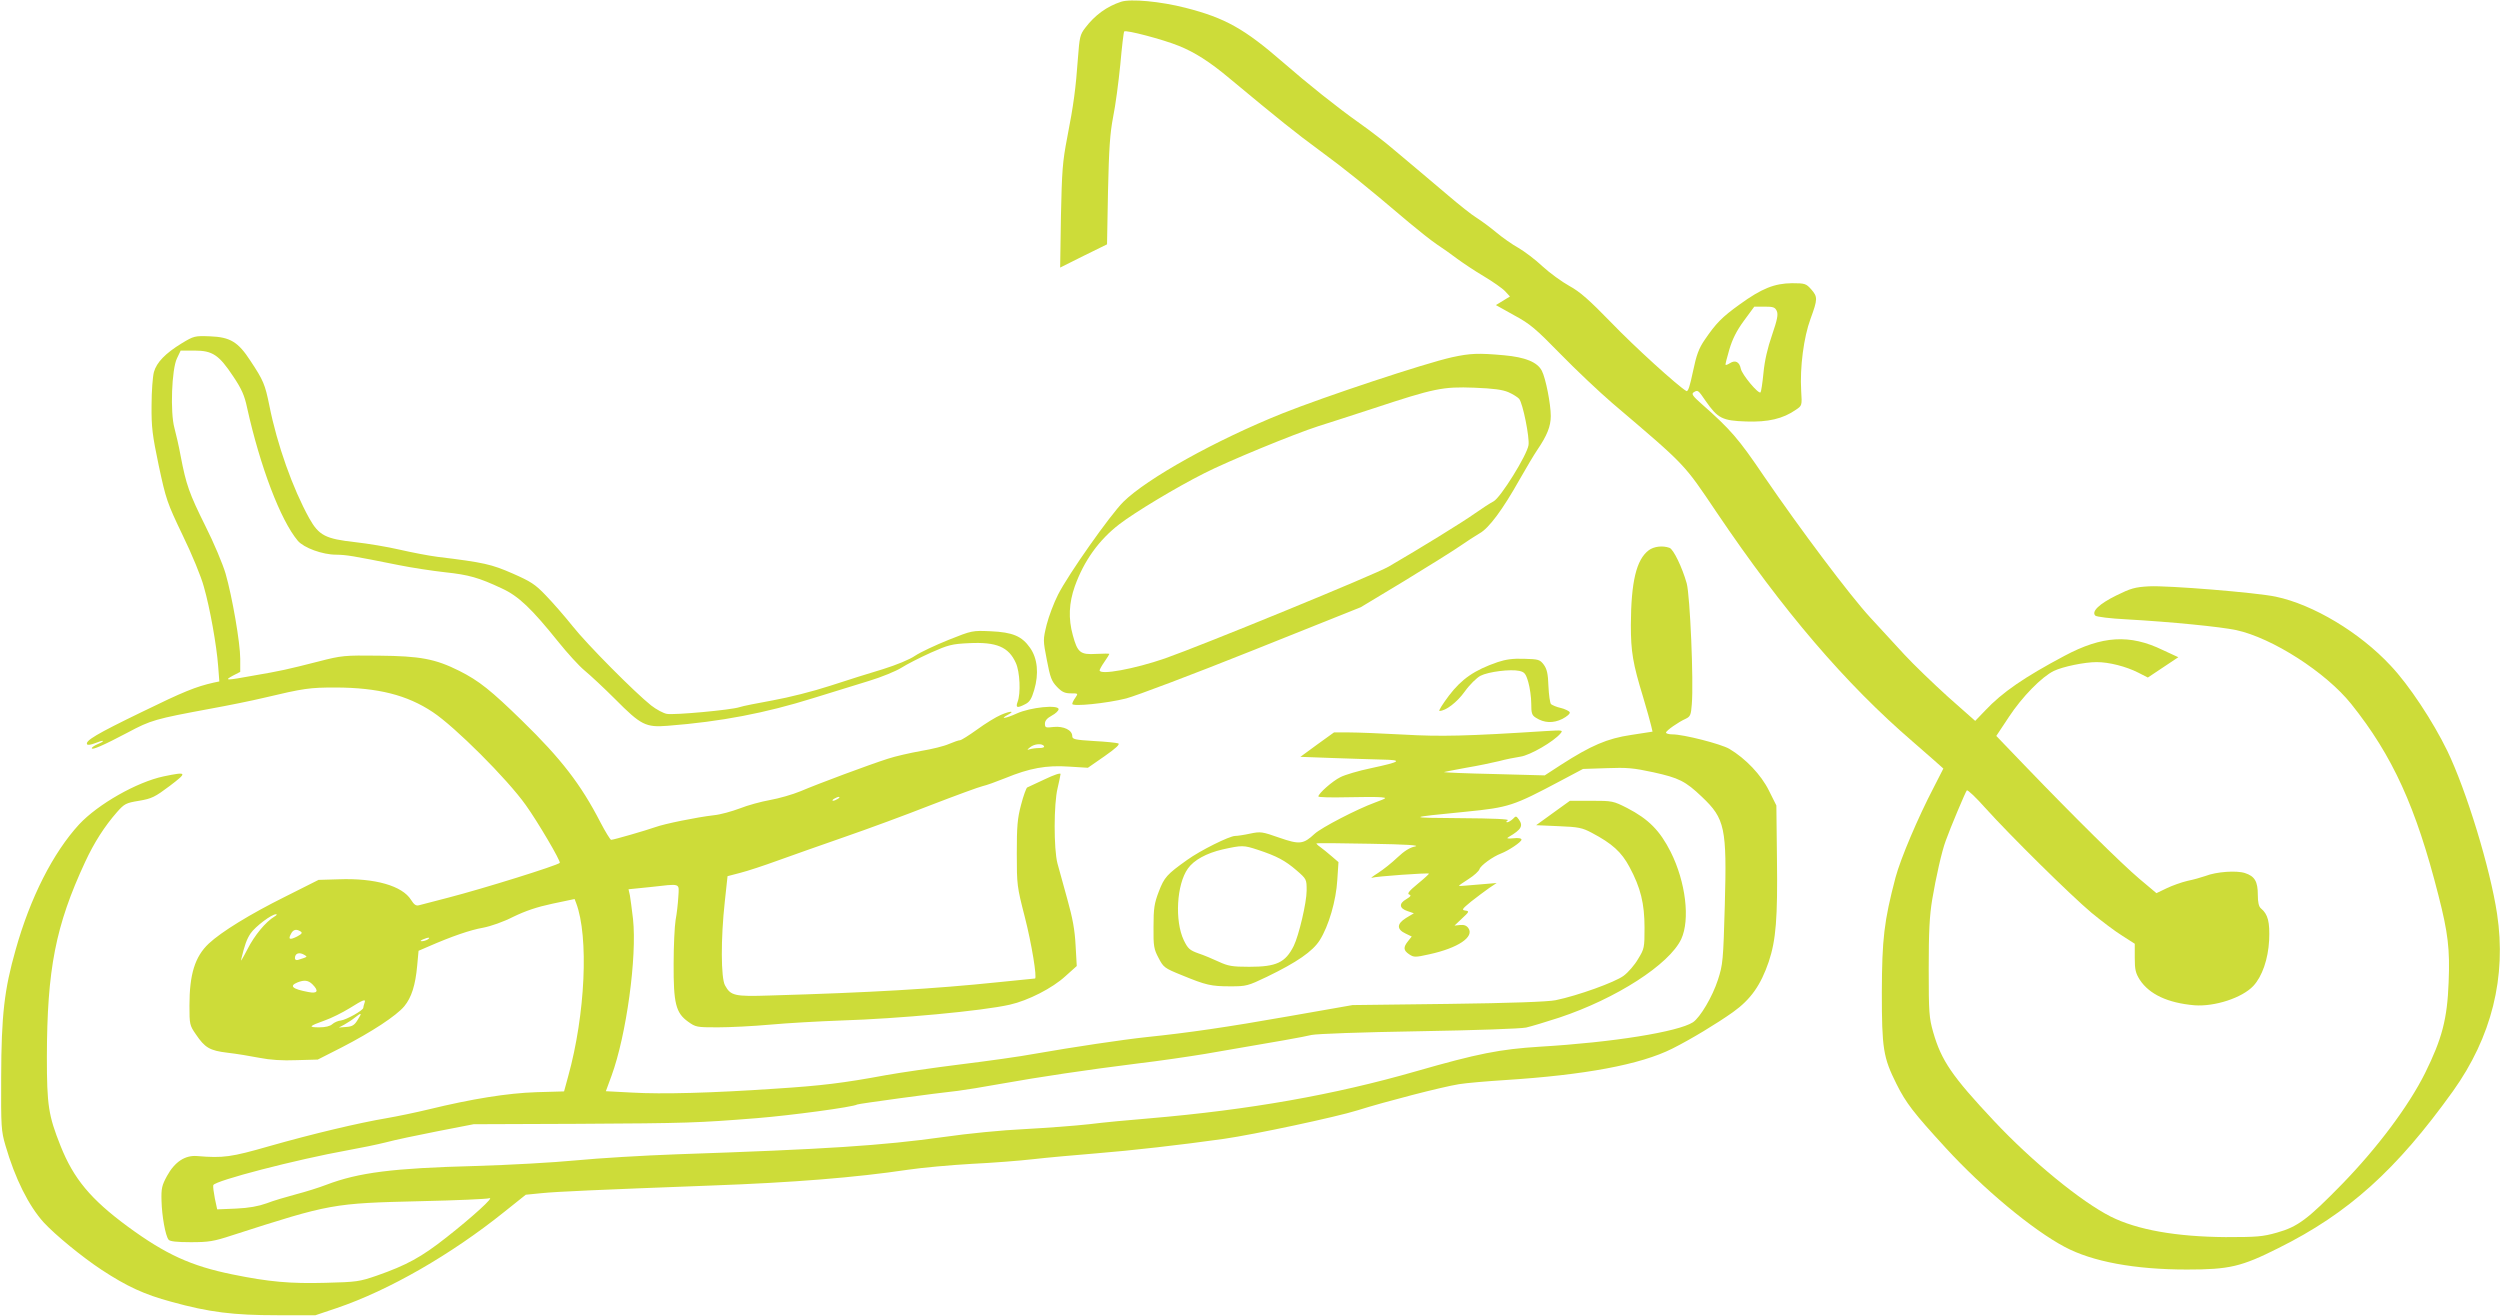 <?xml version="1.0" standalone="no"?>
<!DOCTYPE svg PUBLIC "-//W3C//DTD SVG 20010904//EN"
 "http://www.w3.org/TR/2001/REC-SVG-20010904/DTD/svg10.dtd">
<svg version="1.0" xmlns="http://www.w3.org/2000/svg"
 width="1280pt" height="674pt" viewBox="0 0 1280 674"
 preserveAspectRatio="xMidYMid meet">
<g transform="translate(0,674) scale(0.1,-0.1)"
fill="#cddc39" stroke="none">
<path d="M5740 6731 c-73 -24 -134 -68 -184 -134 -26 -34 -29 -47 -37 -155
-11 -154 -22 -238 -55 -407 -24 -124 -27 -170 -32 -402 l-4 -263 120 60 120
59 5 273 c5 219 10 294 26 378 12 58 28 179 37 270 8 90 17 167 20 169 9 9
199 -41 280 -74 80 -32 159 -82 260 -167 254 -211 336 -277 460 -368 132 -97
228 -174 459 -370 49 -41 112 -91 140 -110 29 -19 77 -53 106 -75 30 -22 91
-63 137 -90 45 -27 94 -61 108 -76 l25 -27 -36 -22 -36 -22 93 -52 c82 -44
111 -69 238 -199 80 -82 199 -194 264 -250 383 -326 365 -308 535 -560 340
-504 661 -879 1004 -1174 86 -75 157 -137 157 -138 0 -1 -22 -44 -49 -96 -81
-155 -170 -365 -196 -462 -59 -225 -69 -314 -70 -587 0 -289 7 -334 75 -470
49 -98 87 -147 250 -325 194 -212 447 -422 611 -509 142 -76 360 -116 626
-116 217 0 278 14 469 110 358 178 604 400 893 803 198 277 275 585 226 908
-35 233 -157 632 -255 835 -73 150 -196 337 -290 436 -158 170 -397 313 -588
353 -98 21 -553 58 -649 53 -72 -4 -93 -10 -168 -47 -87 -43 -128 -82 -107
-103 6 -6 77 -15 159 -19 231 -13 481 -38 562 -55 185 -40 459 -216 589 -378
212 -265 332 -528 447 -981 49 -191 59 -276 52 -444 -7 -189 -34 -290 -121
-466 -84 -168 -243 -381 -425 -568 -175 -179 -226 -218 -333 -248 -74 -21
-103 -23 -263 -23 -253 2 -452 37 -588 105 -152 77 -403 282 -598 490 -214
228 -269 308 -311 454 -21 74 -23 99 -23 325 0 190 4 270 18 355 19 113 49
247 69 300 23 65 101 250 108 258 4 5 47 -36 95 -90 128 -142 435 -445 543
-536 51 -42 122 -96 158 -118 l64 -41 0 -72 c0 -61 4 -78 26 -113 49 -74 143
-118 279 -130 104 -8 245 38 302 99 45 48 76 137 81 234 4 94 -6 133 -42 163
-11 9 -16 31 -16 70 0 68 -16 95 -66 111 -43 14 -146 7 -202 -15 -20 -7 -62
-19 -92 -25 -30 -7 -78 -24 -107 -38 l-52 -25 -88 74 c-91 77 -332 315 -585
578 l-147 153 65 98 c67 102 168 205 230 235 46 22 157 45 219 45 63 0 150
-22 213 -54 l49 -25 78 52 78 52 -80 37 c-169 82 -310 73 -503 -30 -205 -109
-319 -187 -406 -280 l-51 -53 -139 123 c-76 69 -177 166 -224 217 -47 51 -125
136 -174 189 -106 115 -358 451 -544 723 -130 192 -170 239 -321 372 -43 38
-52 50 -40 58 22 14 23 13 62 -44 62 -89 85 -101 207 -105 113 -4 189 14 255
60 31 21 32 21 27 97 -7 121 13 274 48 369 37 101 37 112 3 151 -26 29 -32 31
-98 31 -90 -1 -155 -27 -267 -108 -92 -66 -122 -97 -180 -182 -30 -44 -42 -76
-60 -162 -16 -76 -25 -105 -34 -100 -43 25 -265 226 -385 351 -112 115 -159
157 -214 187 -38 21 -100 66 -137 100 -37 35 -93 77 -124 95 -31 17 -82 53
-113 79 -31 26 -76 59 -101 75 -25 15 -90 67 -145 114 -55 47 -125 106 -155
131 -30 25 -86 72 -125 105 -38 33 -117 94 -175 135 -112 79 -266 202 -391
311 -198 172 -296 227 -499 279 -129 33 -281 47 -330 31z m3357 -1583 c8 -18
3 -44 -24 -123 -23 -66 -38 -131 -44 -194 -5 -52 -12 -97 -15 -100 -11 -10
-95 91 -101 121 -7 35 -28 46 -55 29 -11 -7 -21 -11 -23 -9 -2 2 7 37 19 78
16 54 37 96 75 148 l53 72 53 0 c44 0 53 -3 62 -22z"/>
<path d="M930 4982 c-83 -51 -128 -97 -142 -147 -6 -22 -12 -98 -12 -170 -1
-114 4 -152 37 -310 37 -172 42 -188 122 -355 47 -96 96 -215 109 -265 31
-108 65 -299 73 -406 l6 -78 -29 -6 c-92 -21 -152 -45 -369 -151 -231 -112
-290 -147 -279 -165 3 -5 21 -2 41 6 20 8 38 14 40 11 2 -2 -10 -9 -27 -16
-16 -7 -30 -16 -30 -21 0 -11 58 14 185 81 118 63 140 69 420 121 94 17 217
42 275 56 207 49 234 53 370 53 215 -1 364 -38 496 -126 113 -75 380 -341 476
-476 61 -85 181 -289 174 -296 -15 -14 -386 -130 -571 -178 -71 -18 -139 -36
-150 -39 -15 -4 -25 3 -40 27 -45 73 -186 113 -371 106 l-103 -3 -173 -87
c-177 -88 -325 -179 -389 -239 -71 -67 -99 -157 -99 -318 0 -95 1 -101 33
-147 46 -68 70 -83 162 -94 44 -5 117 -17 163 -26 56 -11 117 -15 191 -12
l108 3 124 63 c153 79 278 161 319 210 37 45 57 108 66 208 l7 76 51 22 c119
52 215 85 279 96 41 8 104 30 155 56 62 30 120 50 200 67 l114 24 8 -21 c65
-172 47 -570 -41 -887 l-21 -77 -142 -4 c-149 -5 -329 -34 -551 -88 -66 -16
-163 -36 -215 -45 -143 -24 -382 -81 -600 -143 -198 -57 -237 -62 -371 -51
-61 5 -114 -29 -154 -102 -26 -48 -30 -63 -28 -128 2 -78 20 -178 36 -198 6
-9 42 -13 114 -13 91 0 117 4 211 35 507 163 513 164 967 175 182 4 339 11
350 15 30 10 -85 -95 -220 -201 -128 -101 -204 -142 -355 -195 -90 -31 -104
-33 -263 -37 -181 -5 -291 5 -477 43 -211 43 -341 102 -536 245 -190 140 -277
245 -344 413 -62 156 -70 207 -70 456 1 448 44 671 196 998 46 99 99 182 163
255 38 43 46 47 113 58 65 11 81 19 157 76 92 70 90 74 -31 49 -137 -29 -336
-142 -433 -246 -133 -145 -250 -374 -325 -642 -58 -204 -73 -333 -74 -652 -1
-254 0 -275 22 -350 49 -169 119 -309 196 -394 59 -64 198 -178 297 -243 128
-84 218 -126 356 -163 194 -54 319 -69 543 -69 l195 0 110 37 c267 91 584 273
858 493 l109 87 81 8 c78 8 285 17 867 39 419 15 741 41 1009 81 74 11 220 24
325 30 105 5 247 16 316 24 69 8 215 21 325 30 176 14 431 43 651 74 154 22
576 112 684 146 143 45 433 120 520 134 36 6 142 15 235 21 409 26 694 79 857
161 94 47 228 128 311 187 91 65 142 138 183 258 37 111 46 223 42 528 l-3
272 -38 76 c-40 81 -119 164 -203 214 -43 25 -234 74 -291 74 -18 0 -33 4 -33
9 0 10 63 54 101 71 23 11 27 19 31 74 10 117 -9 556 -26 619 -23 82 -68 175
-88 182 -36 13 -80 7 -106 -12 -64 -48 -91 -161 -92 -383 0 -137 10 -197 63
-370 19 -63 37 -129 41 -146 l7 -30 -110 -17 c-122 -18 -205 -54 -359 -153
l-83 -54 -260 7 c-142 3 -258 8 -256 10 2 1 53 11 113 22 60 10 136 26 169 34
33 9 83 19 110 23 49 7 170 77 205 119 14 17 10 17 -75 12 -406 -26 -538 -29
-730 -18 -110 6 -235 11 -278 11 l-77 0 -86 -62 -86 -63 164 -6 c89 -3 204 -7
253 -8 110 -2 99 -11 -55 -44 -63 -13 -134 -34 -157 -46 -41 -20 -113 -84
-113 -99 0 -4 65 -6 144 -4 79 2 159 2 178 0 31 -3 29 -4 -32 -27 -93 -34
-274 -128 -309 -160 -58 -54 -77 -56 -181 -20 -88 31 -96 32 -149 21 -32 -7
-66 -12 -77 -12 -29 0 -178 -74 -246 -123 -104 -74 -117 -89 -145 -162 -23
-60 -27 -86 -27 -180 -1 -100 2 -115 26 -160 25 -48 30 -52 119 -88 124 -51
149 -57 249 -57 81 0 89 2 187 49 153 74 234 130 270 187 46 73 84 203 90 309
l6 91 -35 30 c-19 17 -46 38 -58 47 -13 9 -22 18 -19 19 2 2 126 1 274 -2 187
-3 258 -8 230 -14 -27 -5 -56 -24 -90 -56 -27 -26 -72 -62 -100 -80 -27 -17
-41 -28 -30 -24 19 7 286 26 291 21 2 -1 -24 -25 -57 -52 -44 -36 -56 -51 -44
-55 12 -4 8 -10 -15 -24 -39 -22 -36 -47 7 -61 l32 -11 -40 -24 c-48 -30 -49
-58 -2 -80 l31 -15 -19 -24 c-25 -31 -24 -47 6 -67 24 -16 31 -16 103 0 147
32 232 89 200 134 -9 13 -22 18 -42 16 l-29 -3 39 37 c37 34 38 37 16 40 -20
3 -16 8 30 46 29 23 71 54 92 69 l39 26 -59 -5 c-32 -3 -76 -6 -96 -8 -21 -2
-38 -3 -38 -1 0 2 22 17 50 35 27 17 52 40 55 50 6 19 68 64 110 80 39 15 105
59 105 71 0 7 -16 10 -41 7 -32 -3 -38 -1 -24 7 65 38 75 57 51 90 -13 18 -15
18 -30 2 -10 -9 -23 -17 -29 -17 -7 0 -6 4 3 10 10 6 -73 10 -245 11 -276 2
-275 3 30 33 221 22 242 29 485 158 l115 61 121 4 c104 4 137 1 239 -21 131
-29 164 -45 249 -126 118 -112 128 -158 117 -555 -8 -284 -10 -304 -35 -381
-28 -87 -91 -193 -128 -218 -76 -49 -410 -103 -783 -125 -206 -13 -318 -35
-635 -126 -421 -121 -851 -197 -1365 -241 -99 -8 -238 -21 -309 -30 -71 -8
-220 -19 -330 -25 -111 -5 -295 -23 -411 -40 -323 -45 -604 -63 -1370 -89
-170 -6 -402 -20 -515 -31 -114 -11 -345 -24 -520 -29 -418 -11 -593 -33 -759
-96 -36 -14 -106 -36 -156 -49 -49 -13 -117 -33 -150 -46 -42 -15 -90 -24
-157 -27 l-96 -4 -12 56 c-6 31 -10 61 -8 68 8 23 424 131 690 179 62 11 149
29 193 40 44 12 163 37 265 57 l185 36 530 2 c570 3 616 5 920 29 174 14 494
57 514 70 7 4 402 58 516 70 33 4 132 20 220 36 196 35 436 71 700 104 111 13
266 36 345 49 392 67 499 86 545 97 30 6 251 14 550 19 292 5 520 13 549 19
26 6 103 29 170 51 291 97 563 272 624 402 46 100 23 292 -54 446 -55 109
-113 168 -223 225 -71 36 -76 37 -183 37 l-110 0 -86 -62 -87 -63 115 -5 c102
-4 121 -8 170 -34 104 -55 152 -98 193 -175 57 -106 77 -187 77 -311 0 -102
-1 -108 -33 -160 -17 -30 -51 -69 -74 -86 -44 -33 -236 -102 -348 -125 -39 -8
-229 -15 -550 -19 l-490 -6 -325 -57 c-317 -56 -517 -85 -730 -107 -122 -13
-376 -51 -570 -85 -74 -14 -247 -38 -385 -55 -137 -17 -308 -42 -380 -55 -216
-40 -329 -54 -565 -69 -322 -22 -581 -29 -734 -20 l-134 7 29 79 c76 207 131
609 110 803 -6 50 -13 104 -16 121 l-7 31 109 11 c163 18 150 23 146 -50 -2
-35 -8 -88 -14 -119 -5 -31 -10 -131 -10 -223 -1 -203 11 -252 74 -297 39 -28
44 -29 151 -29 61 0 183 6 271 14 88 8 250 17 360 21 294 9 725 49 865 81 94
21 219 85 285 146 l58 52 -6 106 c-4 78 -15 139 -42 235 -20 72 -43 155 -51
185 -19 73 -19 305 1 385 8 33 14 65 15 72 0 7 -33 -4 -81 -27 -44 -21 -85
-40 -90 -42 -4 -2 -19 -41 -31 -88 -19 -71 -22 -111 -22 -250 0 -161 1 -169
41 -325 35 -136 64 -315 52 -315 -2 0 -87 -9 -189 -19 -328 -34 -650 -53
-1169 -68 -181 -6 -200 -1 -229 52 -21 38 -22 239 -1 429 l14 130 65 17 c36 9
124 38 195 64 72 26 225 80 340 120 116 40 314 113 441 163 127 49 247 93 265
97 19 4 71 23 116 41 124 51 210 67 326 59 l97 -6 85 59 c60 42 81 62 70 66
-9 3 -65 9 -125 12 -97 6 -110 9 -110 25 0 31 -44 52 -95 47 -41 -5 -45 -4
-45 17 0 15 11 28 35 41 19 10 35 25 35 33 0 24 -144 10 -214 -22 -57 -26 -91
-31 -46 -7 39 21 14 21 -35 0 -26 -11 -81 -45 -122 -75 -42 -30 -81 -55 -88
-55 -7 0 -32 -9 -56 -19 -24 -11 -89 -27 -144 -36 -55 -10 -131 -27 -170 -40
-97 -31 -357 -128 -446 -166 -41 -17 -111 -37 -156 -45 -45 -8 -115 -27 -155
-43 -40 -15 -100 -32 -133 -35 -87 -10 -254 -44 -300 -61 -48 -17 -214 -65
-226 -65 -4 0 -29 40 -55 90 -100 194 -200 324 -401 520 -160 156 -220 204
-321 255 -124 62 -201 76 -412 78 -178 2 -190 1 -310 -30 -161 -41 -192 -48
-332 -72 -142 -26 -153 -26 -105 0 l37 19 0 67 c0 81 -41 318 -75 436 -14 48
-60 158 -104 245 -82 165 -98 210 -126 357 -9 50 -24 114 -32 144 -22 79 -14
301 13 356 l19 40 71 0 c92 0 125 -22 198 -132 43 -64 58 -98 71 -160 67 -302
171 -576 260 -682 31 -36 126 -71 196 -71 54 -1 80 -5 319 -53 69 -14 176 -30
239 -37 121 -13 172 -27 291 -83 85 -39 151 -102 290 -275 45 -56 105 -122
133 -145 28 -23 99 -89 157 -147 132 -133 156 -145 269 -136 272 21 500 65
746 142 94 29 222 69 285 88 63 19 138 50 165 67 28 18 95 52 150 77 90 40
109 45 196 49 141 7 203 -19 240 -101 21 -45 26 -157 9 -200 -11 -30 -2 -33
40 -11 22 11 32 28 45 72 25 84 17 162 -21 216 -42 60 -89 80 -202 85 -93 4
-95 4 -215 -44 -67 -27 -144 -63 -171 -81 -29 -20 -95 -47 -165 -69 -64 -19
-185 -57 -270 -85 -89 -29 -212 -60 -295 -75 -77 -14 -154 -29 -171 -35 -42
-14 -334 -41 -371 -34 -17 3 -53 22 -80 43 -82 65 -328 312 -403 407 -40 50
-101 120 -136 156 -55 58 -78 72 -171 113 -108 47 -145 56 -384 85 -47 6 -134
23 -195 37 -60 14 -162 31 -225 38 -154 17 -187 34 -237 123 -84 152 -164 375
-204 577 -22 108 -30 128 -97 229 -63 97 -104 121 -206 125 -79 3 -83 2 -146
-36z m4415 -2062 c4 -6 -6 -10 -24 -10 -16 0 -38 -3 -48 -6 -16 -5 -16 -4 1
10 22 18 62 21 71 6z m-1055 -270 c-8 -5 -19 -10 -25 -10 -5 0 -3 5 5 10 8 5
20 10 25 10 6 0 3 -5 -5 -10z m2150 -261 c97 -32 140 -55 198 -105 52 -45 52
-46 52 -104 0 -61 -40 -230 -66 -283 -43 -86 -89 -107 -228 -107 -88 0 -108 4
-156 26 -30 14 -77 34 -105 43 -44 16 -53 24 -74 67 -47 99 -37 286 21 367 31
44 96 79 178 98 100 22 107 22 180 -2z m-5035 -342 c-45 -27 -102 -96 -138
-167 -21 -41 -36 -66 -33 -55 19 78 29 106 49 136 23 34 109 100 131 98 6 0 2
-6 -9 -12z m134 -76 c11 -7 6 -13 -18 -26 -38 -19 -47 -15 -31 14 11 22 27 26
49 12z m651 -41 c-8 -5 -22 -9 -30 -9 -10 0 -8 3 5 9 27 12 43 12 25 0z m-630
-80 c15 -9 16 -9 -35 -25 -8 -2 -15 1 -15 9 0 26 23 33 50 16z m40 -150 c34
-34 26 -49 -22 -39 -81 15 -99 31 -55 49 35 14 56 11 77 -10z m266 -96 c-3 -9
-6 -20 -6 -24 0 -13 -86 -61 -115 -65 -14 -1 -34 -10 -44 -19 -11 -10 -35 -16
-66 -16 -59 0 -54 6 27 35 35 12 92 41 128 63 72 45 85 50 76 26z m-35 -86
c-16 -27 -28 -34 -58 -36 l-38 -3 28 15 c15 9 40 24 54 36 35 28 38 25 14 -12z"/>
<path d="M7435 4911 c-140 -31 -652 -201 -870 -288 -339 -136 -693 -333 -814
-453 -67 -67 -281 -370 -334 -475 -21 -41 -47 -110 -58 -153 -19 -78 -19 -79
1 -182 17 -89 24 -108 52 -137 25 -26 40 -33 71 -33 37 0 38 0 23 -22 -9 -12
-16 -27 -16 -32 0 -15 178 3 276 28 50 13 341 123 646 245 l555 222 224 135
c123 75 251 155 284 178 33 23 78 52 100 65 48 26 119 122 206 277 34 60 74
127 89 149 51 75 70 122 70 175 0 61 -26 194 -46 232 -23 44 -84 69 -193 79
-133 12 -174 10 -266 -10z m288 -179 c23 -10 48 -26 55 -34 19 -23 54 -198 48
-237 -8 -52 -143 -269 -179 -288 -16 -8 -59 -36 -96 -62 -60 -43 -281 -179
-441 -272 -68 -40 -954 -403 -1145 -470 -156 -54 -335 -87 -335 -61 0 4 11 24
25 44 14 20 25 38 25 40 0 2 -30 2 -68 0 -81 -5 -95 7 -119 95 -24 86 -20 166
10 251 47 131 123 237 228 318 81 62 290 188 435 261 119 61 462 202 584 241
36 11 162 52 282 91 312 103 355 112 516 106 100 -4 144 -10 175 -23z"/>
<path d="M7668 3350 c-119 -41 -184 -86 -249 -171 -33 -44 -55 -79 -49 -79 32
0 90 44 130 100 25 35 61 70 80 80 41 21 154 35 199 25 26 -6 33 -13 46 -58 8
-28 15 -77 15 -109 0 -50 3 -60 24 -73 42 -27 88 -29 135 -6 23 12 41 27 38
34 -2 6 -22 16 -45 22 -23 5 -45 15 -51 20 -5 6 -11 47 -13 92 -2 64 -8 88
-24 110 -20 26 -26 28 -100 30 -58 2 -94 -3 -136 -17z"/>
</g>
</svg>
